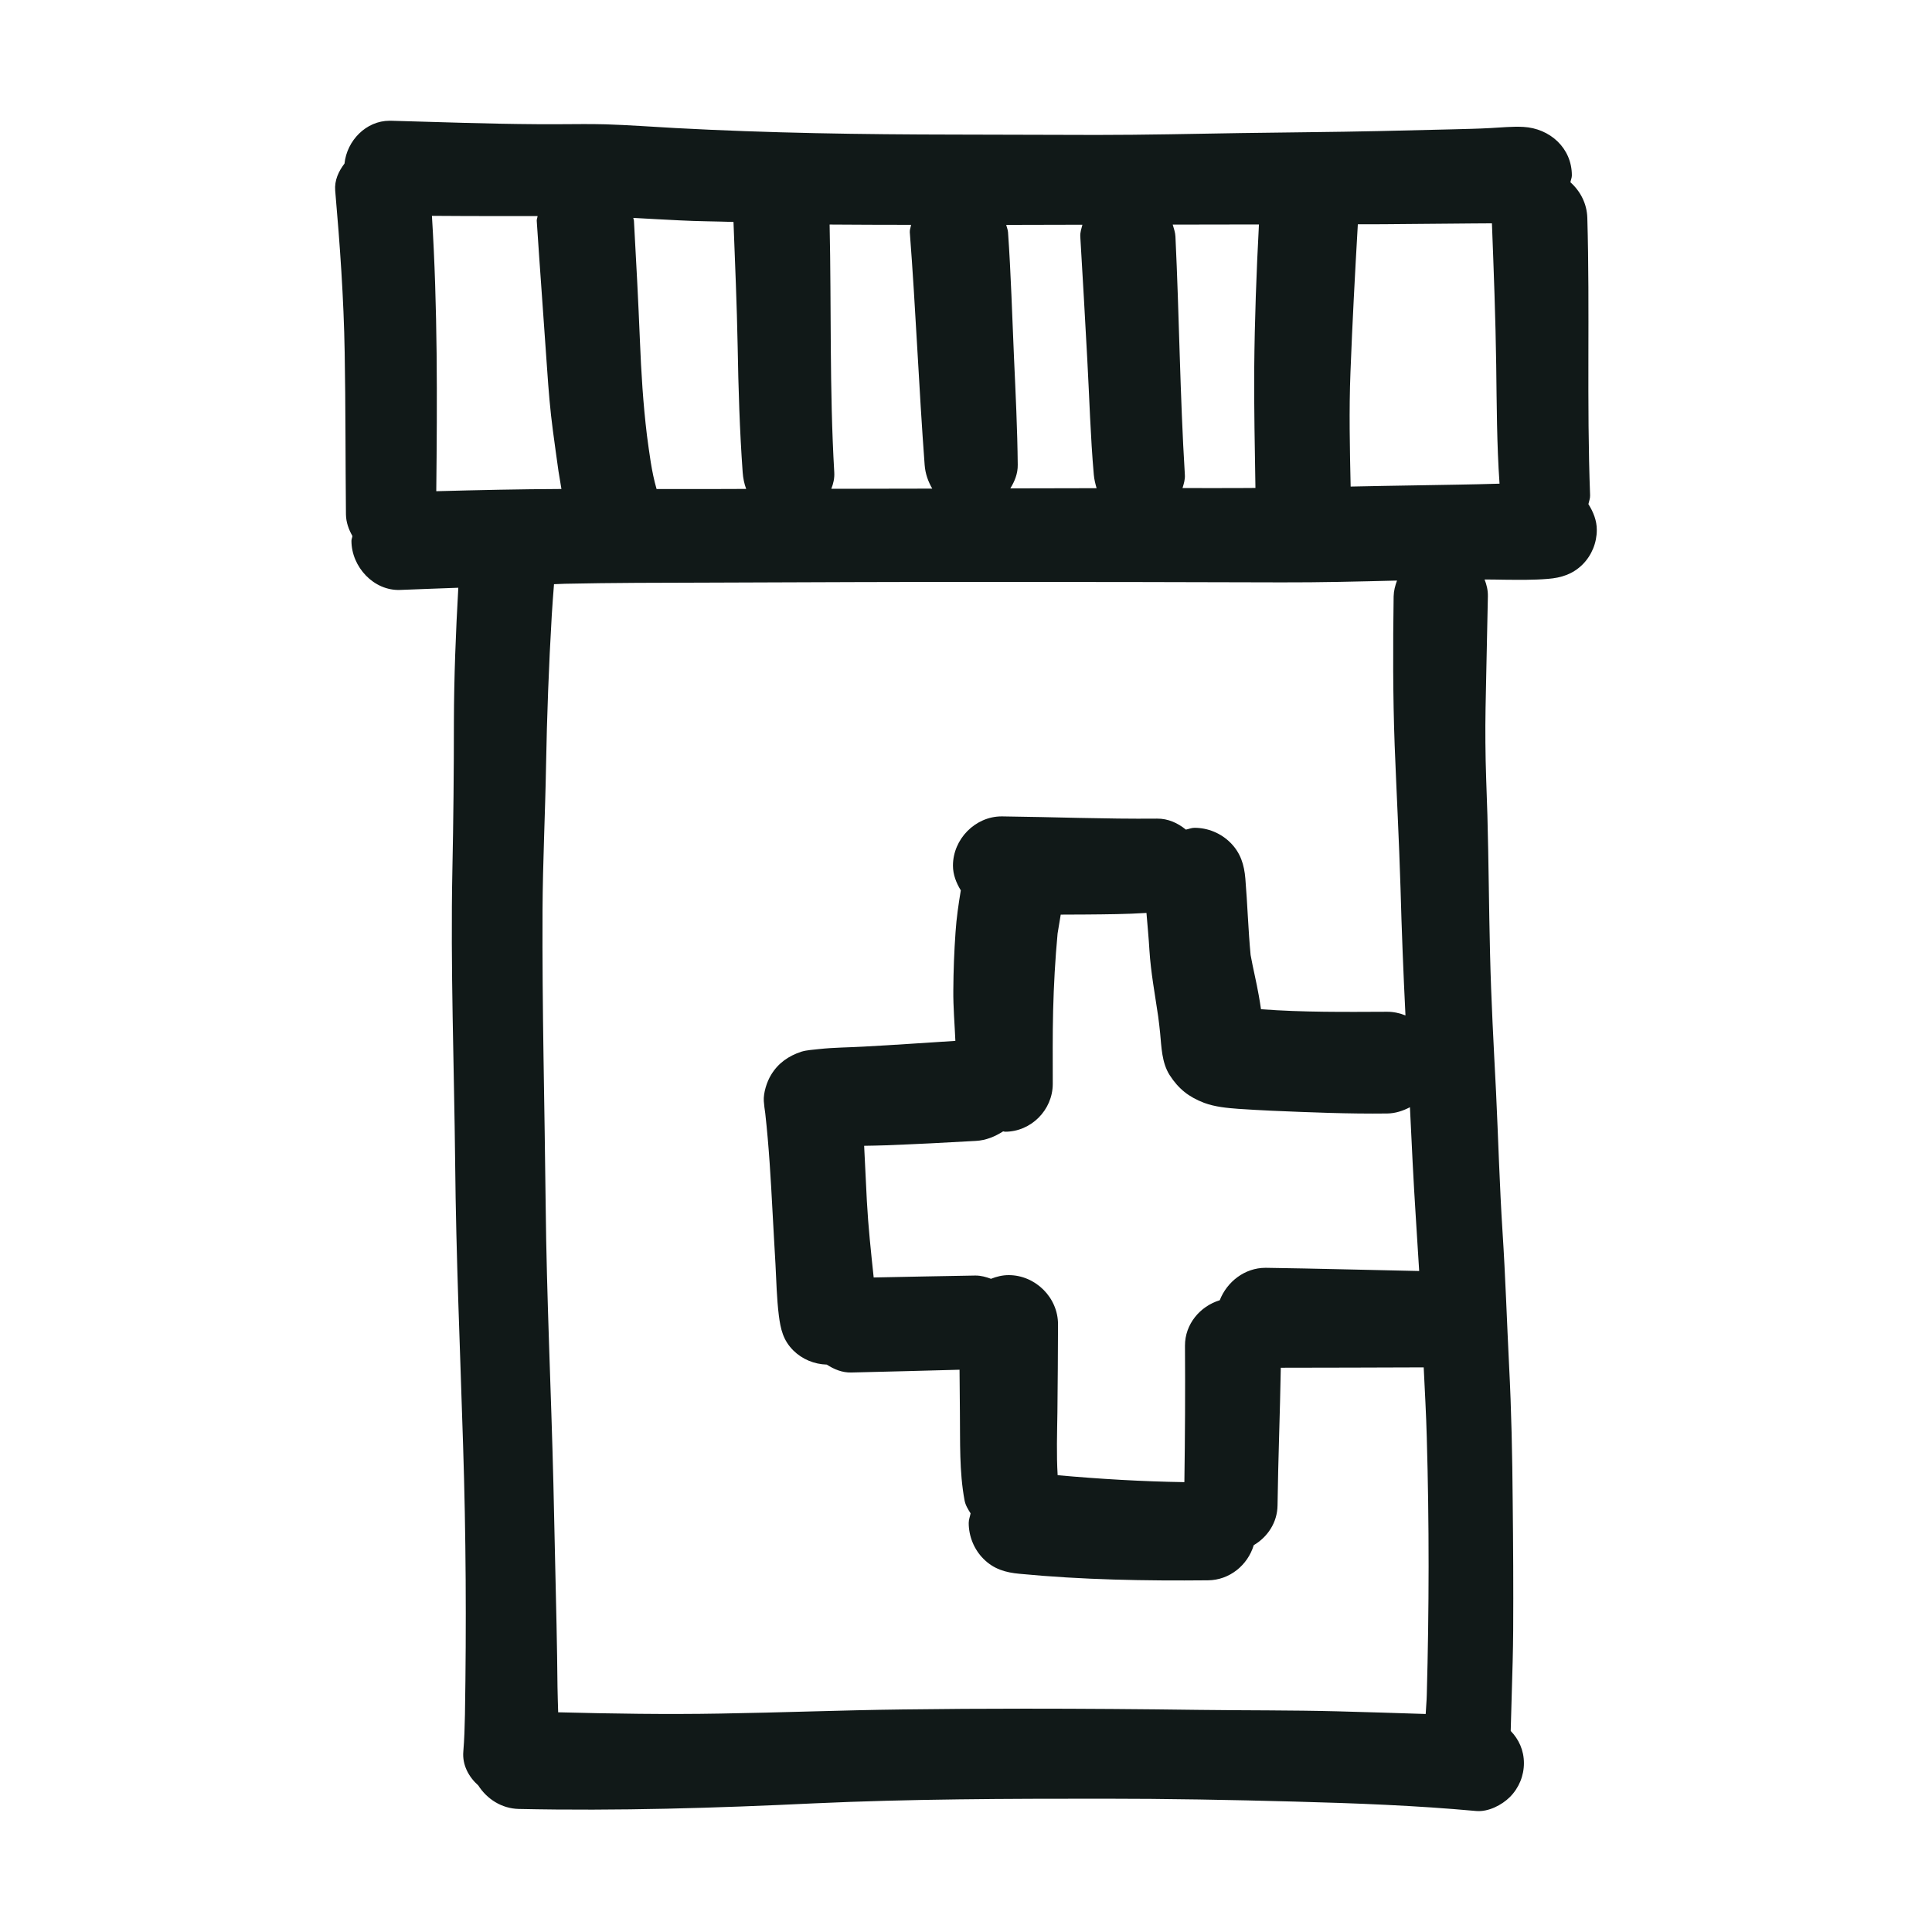 <?xml version="1.0" encoding="utf-8"?>
<svg version="1.1" id="designs" xmlns="http://www.w3.org/2000/svg" xmlns:xlink="http://www.w3.org/1999/xlink" 
	 width="800px" height="800px" viewBox="0 0 32 32" xml:space="preserve">
<style type="text/css">
	.sketchy_een{fill:#111918;}
</style>
<path class="sketchy_een" d="M26.309,8.35c0.01-0.049,0.03-0.094,0.028-0.145c-0.058-1.532-0.002-3.066-0.046-4.598
	c-0.007-0.235-0.116-0.442-0.28-0.588c0.006-0.038,0.024-0.074,0.024-0.113c0-0.456-0.365-0.779-0.802-0.804
	c-0.184-0.01-0.365,0.01-0.547,0.019c-0.207,0.012-0.413,0.015-0.62,0.021c-0.41,0.01-0.819,0.019-1.227,0.029
	c-0.763,0.017-1.524,0.021-2.287,0.033c-0.796,0.013-1.592,0.031-2.39,0.031c-0.782,0-1.565-0.006-2.347-0.006
	c-1.544-0.002-3.085-0.025-4.627-0.108c-0.386-0.021-0.773-0.05-1.159-0.062c-0.24-0.006-0.479-0.004-0.719-0.002
	c-0.139,0-0.278,0.002-0.417,0C8.087,2.052,7.281,2.022,6.475,2C6.468,2,6.461,2,6.453,2C6.063,2,5.746,2.329,5.706,2.709
	c-0.099,0.13-0.168,0.279-0.154,0.448C5.63,4.05,5.694,4.943,5.709,5.839C5.725,6.731,5.721,7.626,5.73,8.52
	C5.732,8.652,5.776,8.77,5.837,8.878C5.834,8.906,5.821,8.929,5.821,8.958c0,0.429,0.369,0.833,0.811,0.813
	c0.32-0.014,0.639-0.023,0.959-0.036c-0.042,0.74-0.071,1.48-0.073,2.222c0,0.815-0.008,1.63-0.025,2.448
	c-0.033,1.623,0.029,3.244,0.046,4.866c0.015,1.553,0.083,3.106,0.131,4.66c0.048,1.489,0.056,2.979,0.031,4.47
	c-0.004,0.203-0.01,0.406-0.027,0.61c-0.019,0.221,0.088,0.419,0.248,0.562c0.144,0.225,0.387,0.383,0.673,0.389
	c1.63,0.035,3.265-0.015,4.893-0.093c1.594-0.073,3.191-0.077,4.787-0.077c1.059,0,2.115,0.019,3.172,0.048
	c1.005,0.027,2.003,0.064,3.004,0.156c0.199,0.017,0.423-0.097,0.558-0.232c0.149-0.149,0.232-0.352,0.232-0.56
	c0-0.215-0.086-0.397-0.219-0.534c0.005-0.212,0.013-0.425,0.018-0.636c0.01-0.342,0.021-0.684,0.023-1.026
	c0.004-0.713,0-1.426-0.008-2.139c-0.006-0.753-0.021-1.505-0.06-2.256c-0.037-0.734-0.06-1.47-0.108-2.204
	c-0.05-0.775-0.071-1.551-0.108-2.326c-0.039-0.761-0.081-1.52-0.099-2.283c-0.019-0.767-0.023-1.534-0.044-2.299
	c-0.012-0.4-0.031-0.8-0.033-1.2c-0.004-0.379,0.006-0.755,0.014-1.134c0.01-0.429,0.019-0.86,0.027-1.29
	c0.002-0.099-0.02-0.192-0.055-0.279c0,0,0.002,0,0.002,0c0.108,0,0.218,0.002,0.328,0.004c0.24,0.002,0.479,0.006,0.719-0.014
	c0.22-0.017,0.411-0.077,0.574-0.238c0.151-0.151,0.236-0.359,0.236-0.572C26.449,8.625,26.391,8.48,26.309,8.35z M20.599,3.718
	c0.084,0,0.168,0,0.253,0c-0.042,0.793-0.071,1.586-0.078,2.381c-0.005,0.661,0.01,1.323,0.02,1.983
	c-0.403,0.004-0.806,0.001-1.208,0.002c0.022-0.071,0.044-0.142,0.039-0.219c-0.081-1.314-0.093-2.631-0.156-3.947
	c-0.003-0.07-0.027-0.133-0.045-0.198C19.815,3.719,20.207,3.719,20.599,3.718z M15.315,7.7c0.011,0.147,0.057,0.274,0.126,0.393
	c-0.557,0.002-1.115,0.001-1.672,0.003c0.034-0.085,0.055-0.176,0.049-0.273c-0.08-1.367-0.047-2.735-0.077-4.104
	c0.449,0.004,0.899,0.004,1.349,0.005c-0.005,0.041-0.024,0.079-0.021,0.121C15.168,5.13,15.219,6.417,15.315,7.7z M16.795,5.924
	c-0.031-0.694-0.05-1.385-0.099-2.079c-0.003-0.042-0.021-0.079-0.029-0.12c0.42,0,0.841-0.002,1.261-0.003
	c-0.016,0.064-0.039,0.126-0.035,0.195c0.041,0.68,0.079,1.36,0.116,2.04c0.035,0.636,0.052,1.273,0.108,1.907
	c0.007,0.08,0.026,0.151,0.046,0.222c-0.476,0-0.952,0.003-1.429,0.003c0.073-0.117,0.125-0.246,0.123-0.39
	C16.851,7.107,16.822,6.516,16.795,5.924z M11.257,3.65c0.297,0.016,0.595,0.016,0.892,0.026c0.026,0.687,0.056,1.374,0.069,2.061
	c0.012,0.697,0.033,1.391,0.083,2.086c0.007,0.098,0.026,0.19,0.058,0.275c-0.251,0-0.503,0.003-0.754,0.002
	c-0.243-0.001-0.487,0-0.73,0c-0.084-0.289-0.119-0.593-0.16-0.892c-0.063-0.522-0.095-1.041-0.116-1.567
	c-0.027-0.663-0.062-1.323-0.099-1.986c-0.001-0.016-0.009-0.03-0.011-0.046C10.745,3.623,11.001,3.638,11.257,3.65z M8.904,3.579
	c-0.002,0.027-0.015,0.05-0.014,0.077c0.054,0.821,0.116,1.64,0.172,2.459c0.023,0.338,0.05,0.676,0.095,1.012
	c0.031,0.224,0.06,0.45,0.093,0.676C9.264,7.902,9.285,8,9.299,8.099C8.608,8.102,7.917,8.117,7.226,8.136
	c0.016-1.52,0.023-3.044-0.072-4.561C7.486,3.576,7.819,3.58,8.152,3.579C8.402,3.579,8.653,3.579,8.904,3.579z M19.862,28.321
	c-0.965-0.013-1.928-0.02-2.892-0.02c-0.675,0-1.35,0.004-2.026,0.013c-1.005,0.012-2.007,0.052-3.012,0.068
	c-0.896,0.016-1.791,0.002-2.687-0.021c-0.004-0.139-0.009-0.278-0.011-0.416C9.23,27.6,9.226,27.254,9.218,26.91
	c-0.019-0.779-0.033-1.555-0.052-2.334c-0.037-1.538-0.112-3.077-0.128-4.615c-0.017-1.629-0.06-3.257-0.052-4.886
	c0.004-0.794,0.044-1.59,0.058-2.384c0.015-0.835,0.046-1.667,0.095-2.5c0.01-0.172,0.024-0.344,0.037-0.515
	c0.06-0.002,0.12-0.005,0.18-0.007c0.792-0.017,1.584-0.017,2.376-0.019c1.621-0.006,3.244-0.013,4.864-0.012
	c1.544,0,3.085,0.004,4.629,0.008c0.638,0.002,1.276-0.014,1.914-0.03c-0.031,0.083-0.054,0.17-0.056,0.262
	c-0.012,0.823-0.013,1.646,0.017,2.467c0.031,0.788,0.073,1.574,0.097,2.363c0.019,0.704,0.047,1.408,0.082,2.111
	c-0.095-0.038-0.197-0.062-0.305-0.061c-0.698,0.003-1.393,0.01-2.088-0.042c-0.011-0.076-0.023-0.153-0.037-0.229
	c-0.039-0.224-0.095-0.446-0.135-0.669c-0.04-0.42-0.052-0.844-0.087-1.265c-0.019-0.23-0.079-0.427-0.247-0.595
	c-0.158-0.158-0.373-0.247-0.597-0.247c-0.048,0-0.094,0.021-0.141,0.03c-0.134-0.109-0.295-0.184-0.477-0.182
	c-0.856,0.008-1.712-0.027-2.567-0.037c-0.002,0-0.005,0-0.007,0c-0.439,0-0.807,0.377-0.807,0.815c0,0.152,0.055,0.287,0.13,0.41
	c-0.038,0.23-0.072,0.46-0.087,0.689c-0.023,0.323-0.035,0.641-0.037,0.964c-0.003,0.28,0.022,0.559,0.034,0.84
	c-0.505,0.032-1.01,0.068-1.517,0.095c-0.245,0.014-0.497,0.014-0.742,0.041c-0.097,0.012-0.199,0.015-0.294,0.044
	c-0.211,0.07-0.383,0.189-0.5,0.384c-0.07,0.114-0.129,0.299-0.12,0.435c0.005,0.067,0.014,0.134,0.024,0.201
	c0.061,0.545,0.092,1.092,0.121,1.638c0.014,0.284,0.033,0.57,0.048,0.856c0.015,0.284,0.021,0.572,0.056,0.854
	c0.029,0.228,0.071,0.411,0.24,0.58c0.148,0.146,0.347,0.228,0.554,0.234c0.121,0.078,0.256,0.135,0.407,0.131
	c0.597-0.014,1.195-0.03,1.792-0.046c0.002,0.235,0.003,0.471,0.006,0.706c0.006,0.487-0.012,0.978,0.077,1.457
	c0.015,0.082,0.058,0.149,0.1,0.216c-0.01,0.053-0.031,0.104-0.031,0.159c0,0.222,0.089,0.439,0.245,0.595
	c0.17,0.17,0.365,0.226,0.597,0.247c1.037,0.1,2.079,0.118,3.12,0.108c0.359-0.003,0.659-0.251,0.759-0.582
	c0.229-0.135,0.39-0.375,0.394-0.657c0.01-0.761,0.041-1.522,0.054-2.282c0.79,0.001,1.578-0.005,2.367-0.006
	c0.018,0.387,0.041,0.774,0.051,1.162c0.041,1.42,0.039,2.846,0,4.264c-0.002,0.106-0.014,0.21-0.018,0.315
	c-0.486-0.015-0.973-0.032-1.458-0.044C21.394,28.325,20.627,28.331,19.862,28.321z M20.97,20.999c-0.003,0-0.007,0-0.01,0
	c-0.343,0-0.637,0.23-0.757,0.537c-0.327,0.1-0.577,0.396-0.576,0.752c0.005,0.754,0.001,1.507-0.01,2.261
	c-0.701-0.011-1.401-0.052-2.099-0.115c-0.021-0.345-0.009-0.694-0.004-1.04c0.006-0.485,0.008-0.97,0.01-1.457
	c0.002-0.444-0.373-0.817-0.817-0.817c-0.103,0-0.201,0.024-0.293,0.061c-0.081-0.03-0.165-0.054-0.255-0.054
	c-0.003,0-0.007,0-0.01,0c-0.559,0.009-1.119,0.021-1.678,0.032c-0.045-0.421-0.09-0.841-0.113-1.265
	c-0.015-0.284-0.029-0.568-0.042-0.852c-0.001-0.021-0.002-0.042-0.003-0.064c0.118-0.002,0.235-0.004,0.351-0.008
	c0.5-0.019,1.001-0.044,1.499-0.073c0.169-0.009,0.319-0.073,0.452-0.158c0.011,0,0.021,0.006,0.032,0.006
	c0.431,0,0.788-0.359,0.79-0.79c0-0.406-0.004-0.809,0.006-1.215c0.011-0.429,0.034-0.851,0.074-1.278
	c0.017-0.104,0.035-0.208,0.052-0.313c0.143-0.001,0.285-0.001,0.428-0.002c0.331-0.003,0.662-0.005,0.992-0.026
	c0.017,0.205,0.037,0.411,0.049,0.616c0.023,0.37,0.092,0.733,0.145,1.098c0.012,0.091,0.023,0.182,0.032,0.273
	c0.023,0.236,0.027,0.493,0.158,0.699c0.147,0.228,0.317,0.363,0.572,0.46c0.178,0.066,0.377,0.085,0.566,0.099
	c0.184,0.012,0.365,0.023,0.549,0.031c0.639,0.027,1.277,0.054,1.916,0.046c0.137-0.002,0.262-0.044,0.377-0.104
	c0.014,0.307,0.03,0.614,0.045,0.921c0.03,0.597,0.072,1.194,0.108,1.792C22.66,21.035,21.816,21.011,20.97,20.999z M23.459,8.039
	c-0.363,0.006-0.726,0.012-1.088,0.02c-0.014-0.631-0.028-1.263-0.003-1.896c0.031-0.815,0.075-1.632,0.122-2.448
	c0.139,0,0.279,0,0.418-0.001c0.386-0.002,0.771-0.008,1.157-0.01c0.214-0.001,0.43-0.005,0.646-0.005
	c0.03,0.783,0.06,1.565,0.071,2.348c0.009,0.654,0.009,1.311,0.055,1.964C24.376,8.026,23.916,8.03,23.459,8.039z"/>
</svg>